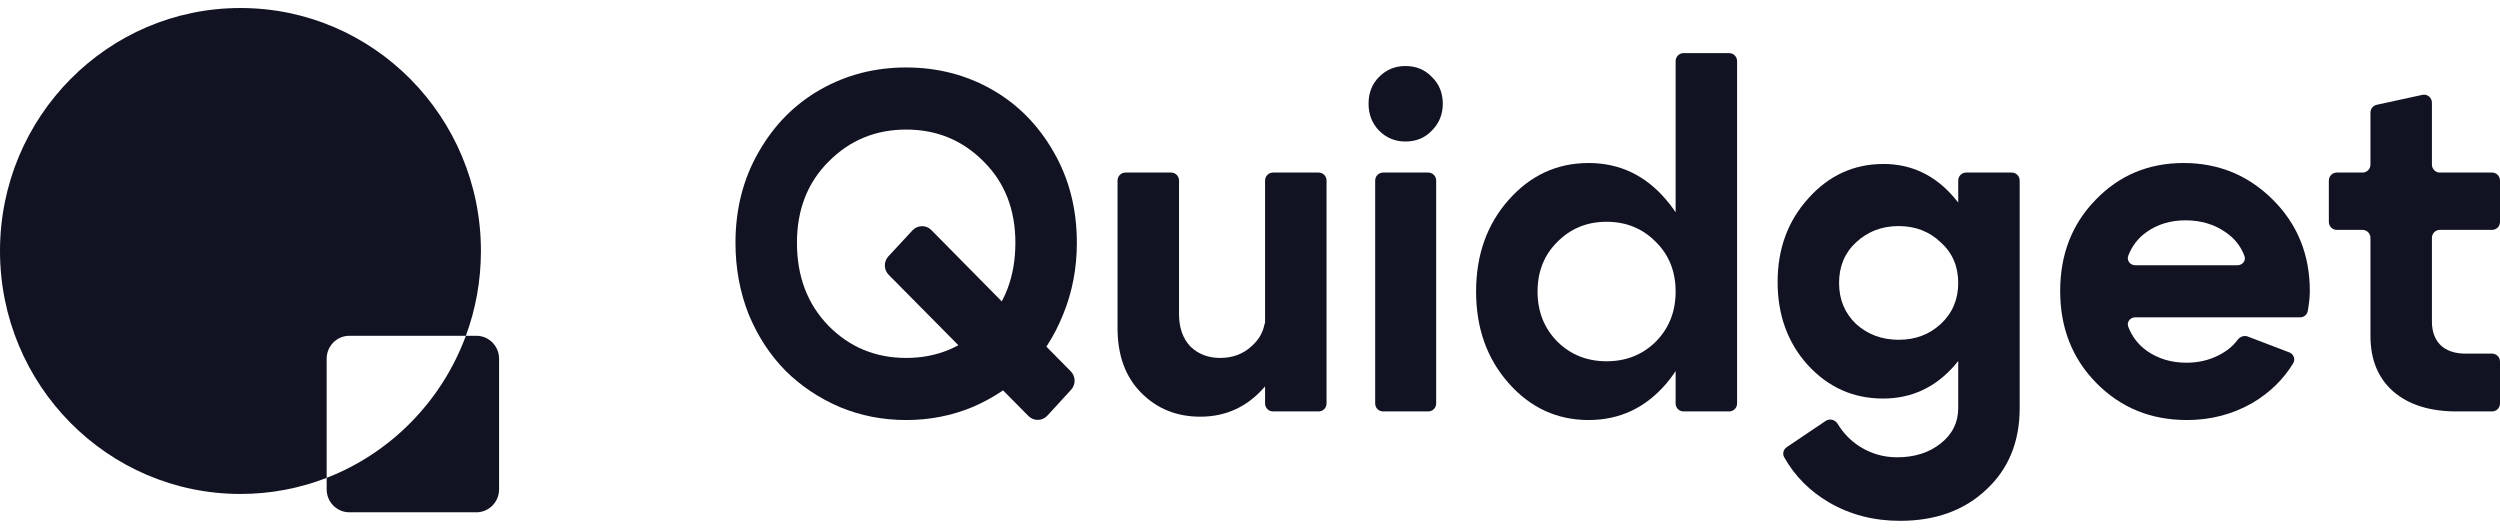 <svg width="156" height="33" viewBox="0 0 156 33" fill="none" xmlns="http://www.w3.org/2000/svg">
<path fill-rule="evenodd" clip-rule="evenodd" d="M29.07 20.953C29.678 19.306 30.01 17.523 30.01 15.661C30.01 7.288 23.292 0.5 15.005 0.5C6.718 0.5 0 7.288 0 15.661C0 24.035 6.718 30.823 15.005 30.823C16.901 30.823 18.714 30.467 20.384 29.819V30.536C20.384 31.326 21.018 31.967 21.8 31.967H29.727C30.509 31.967 31.142 31.326 31.142 30.536V22.384C31.142 21.594 30.509 20.953 29.727 20.953H29.07ZM29.07 20.953H21.8C21.018 20.953 20.384 21.594 20.384 22.384V29.819C24.391 28.264 27.571 25.022 29.07 20.953Z" fill="#111322"/>
<path d="M49.73 15.15C49.73 17.257 50.389 18.986 51.706 20.337C53.024 21.669 54.637 22.335 56.545 22.335C58.453 22.335 60.066 21.669 61.383 20.337C62.701 18.986 63.36 17.257 63.36 15.15C63.36 13.083 62.701 11.394 61.383 10.082C60.066 8.751 58.453 8.085 56.545 8.085C54.637 8.085 53.024 8.751 51.706 10.082C50.389 11.394 49.73 13.083 49.73 15.15ZM45.894 15.15C45.894 13.044 46.376 11.156 47.34 9.486C48.304 7.797 49.592 6.495 51.205 5.581C52.818 4.667 54.598 4.21 56.545 4.21C58.492 4.21 60.272 4.667 61.885 5.581C63.498 6.495 64.786 7.797 65.75 9.486C66.714 11.156 67.196 13.044 67.196 15.15C67.196 16.74 66.91 18.231 66.34 19.622C65.789 20.993 65.032 22.166 64.068 23.14C63.104 24.093 61.974 24.849 60.675 25.405C59.377 25.942 58 26.21 56.545 26.21C55.089 26.21 53.712 25.942 52.414 25.405C51.116 24.849 49.985 24.093 49.022 23.14C48.058 22.166 47.291 20.993 46.72 19.622C46.169 18.231 45.894 16.74 45.894 15.15ZM65.355 25.936C65.039 26.281 64.503 26.291 64.174 25.959L55.454 17.148C55.141 16.832 55.133 16.322 55.435 15.996L56.939 14.374C57.256 14.033 57.79 14.024 58.117 14.356L66.817 23.172C67.127 23.487 67.136 23.993 66.837 24.32L65.355 25.936Z" fill="#111322"/>
<path d="M82.284 10.768C82.556 10.768 82.776 10.991 82.776 11.265V25.177C82.776 25.451 82.556 25.673 82.284 25.673H79.432C79.161 25.673 78.94 25.451 78.94 25.177V11.265C78.94 10.991 79.161 10.768 79.432 10.768H82.284ZM73.079 10.768C73.351 10.768 73.571 10.991 73.571 11.265V19.592C73.571 20.447 73.807 21.122 74.279 21.619C74.771 22.096 75.39 22.335 76.138 22.335C76.924 22.335 77.583 22.086 78.114 21.589C78.53 21.214 78.789 20.782 78.891 20.294C78.947 20.026 79.161 19.801 79.432 19.801H79.953C80.225 19.801 80.447 20.023 80.43 20.297C80.338 21.83 79.812 23.135 78.852 24.213C77.79 25.405 76.472 26.001 74.898 26.001C73.423 26.001 72.194 25.504 71.21 24.511C70.227 23.517 69.735 22.176 69.735 20.486V11.265C69.735 10.991 69.956 10.768 70.227 10.768H73.079Z" fill="#111322"/>
<path d="M86.047 8.145C85.614 7.688 85.398 7.131 85.398 6.475C85.398 5.8 85.614 5.243 86.047 4.806C86.499 4.349 87.05 4.12 87.699 4.12C88.368 4.12 88.919 4.349 89.351 4.806C89.804 5.243 90.03 5.8 90.03 6.475C90.03 7.131 89.804 7.688 89.351 8.145C88.919 8.602 88.368 8.83 87.699 8.83C87.05 8.83 86.499 8.602 86.047 8.145ZM86.303 25.673C86.031 25.673 85.811 25.451 85.811 25.177V11.265C85.811 10.991 86.031 10.768 86.303 10.768H89.125C89.397 10.768 89.617 10.991 89.617 11.265V25.177C89.617 25.451 89.397 25.673 89.125 25.673H86.303Z" fill="#111322"/>
<path d="M108.394 25.177C108.394 25.451 108.174 25.673 107.903 25.673H105.051C104.779 25.673 104.559 25.451 104.559 25.177V3.812C104.559 3.538 104.779 3.315 105.051 3.315H107.903C108.174 3.315 108.394 3.538 108.394 3.812V25.177ZM103.32 21.321C104.146 20.486 104.559 19.443 104.559 18.191C104.559 16.939 104.146 15.905 103.32 15.091C102.494 14.256 101.471 13.839 100.251 13.839C99.032 13.839 98.009 14.256 97.183 15.091C96.357 15.905 95.944 16.939 95.944 18.191C95.944 19.443 96.357 20.486 97.183 21.321C98.009 22.136 99.032 22.543 100.251 22.543C101.471 22.543 102.494 22.136 103.32 21.321ZM103.969 12.467C105.267 13.978 105.916 15.886 105.916 18.191C105.916 20.496 105.267 22.414 103.969 23.944C102.671 25.455 101.058 26.21 99.13 26.21C97.163 26.21 95.501 25.445 94.144 23.915C92.787 22.384 92.108 20.476 92.108 18.191C92.108 15.905 92.787 13.998 94.144 12.467C95.501 10.937 97.163 10.172 99.13 10.172C101.058 10.172 102.671 10.937 103.969 12.467Z" fill="#111322"/>
<path d="M123.757 17.595C123.757 19.681 123.157 21.42 121.957 22.812C120.757 24.183 119.272 24.869 117.502 24.869C115.653 24.869 114.089 24.173 112.811 22.782C111.552 21.391 110.923 19.662 110.923 17.595C110.923 15.528 111.562 13.789 112.84 12.378C114.119 10.947 115.682 10.232 117.531 10.232C119.282 10.232 120.757 10.937 121.957 12.348C123.157 13.759 123.757 15.508 123.757 17.595ZM121.101 20.218C121.829 19.542 122.193 18.688 122.193 17.654C122.193 16.621 121.829 15.776 121.101 15.12C120.393 14.445 119.518 14.107 118.475 14.107C117.433 14.107 116.548 14.445 115.82 15.12C115.112 15.776 114.758 16.621 114.758 17.654C114.758 18.688 115.112 19.542 115.82 20.218C116.548 20.874 117.433 21.202 118.475 21.202C119.518 21.202 120.393 20.874 121.101 20.218ZM122.193 25.465V11.265C122.193 10.991 122.413 10.768 122.685 10.768H125.537C125.808 10.768 126.028 10.991 126.028 11.265V25.465C126.028 27.571 125.33 29.27 123.934 30.562C122.557 31.854 120.767 32.5 118.564 32.5C116.912 32.5 115.427 32.112 114.109 31.337C112.919 30.638 111.994 29.703 111.334 28.534C111.211 28.317 111.284 28.043 111.49 27.904L113.926 26.263C114.177 26.094 114.517 26.193 114.674 26.453C115.023 27.027 115.474 27.493 116.027 27.849C116.735 28.307 117.521 28.535 118.387 28.535C119.469 28.535 120.373 28.247 121.101 27.671C121.829 27.094 122.193 26.359 122.193 25.465Z" fill="#111322"/>
<path d="M139.62 16.551C139.927 16.551 140.162 16.268 140.055 15.977C139.833 15.371 139.442 14.877 138.882 14.494C138.174 13.998 137.338 13.749 136.374 13.749C135.43 13.749 134.613 13.998 133.925 14.494C133.413 14.86 133.039 15.348 132.803 15.959C132.689 16.255 132.925 16.551 133.24 16.551H139.62ZM133.24 19.801C132.925 19.801 132.689 20.097 132.804 20.393C133.043 21.008 133.426 21.506 133.955 21.887C134.663 22.384 135.489 22.633 136.433 22.633C137.18 22.633 137.859 22.474 138.469 22.156C138.952 21.911 139.337 21.597 139.623 21.211C139.772 21.012 140.028 20.91 140.259 20.998L142.85 21.988C143.125 22.093 143.249 22.418 143.095 22.671C142.479 23.679 141.635 24.501 140.563 25.137C139.324 25.852 137.957 26.21 136.462 26.21C134.22 26.21 132.342 25.445 130.827 23.915C129.313 22.384 128.555 20.466 128.555 18.161C128.555 15.876 129.293 13.978 130.768 12.467C132.243 10.937 134.073 10.172 136.256 10.172C138.439 10.172 140.298 10.937 141.832 12.467C143.366 13.998 144.133 15.896 144.133 18.161C144.133 18.521 144.09 18.937 144.005 19.409C143.963 19.638 143.762 19.801 143.531 19.801H133.24Z" fill="#111322"/>
<path d="M153.846 22.066H155.508C155.78 22.066 156 22.289 156 22.563V25.177C156 25.451 155.78 25.673 155.508 25.673H153.286C151.614 25.673 150.296 25.256 149.332 24.421C148.388 23.587 147.916 22.434 147.916 20.963V14.842C147.916 14.568 147.696 14.345 147.424 14.345H145.812C145.54 14.345 145.32 14.123 145.32 13.848V11.265C145.32 10.991 145.54 10.768 145.812 10.768H147.424C147.696 10.768 147.916 10.546 147.916 10.271V7.026C147.916 6.792 148.078 6.589 148.304 6.54L151.156 5.919C151.462 5.853 151.752 6.088 151.752 6.405V10.271C151.752 10.546 151.972 10.768 152.243 10.768H155.508C155.78 10.768 156 10.991 156 11.265V13.848C156 14.123 155.78 14.345 155.508 14.345H152.243C151.972 14.345 151.752 14.568 151.752 14.842V20.069C151.752 20.685 151.929 21.172 152.283 21.53C152.656 21.887 153.178 22.066 153.846 22.066Z" fill="#111322"/>
</svg>
